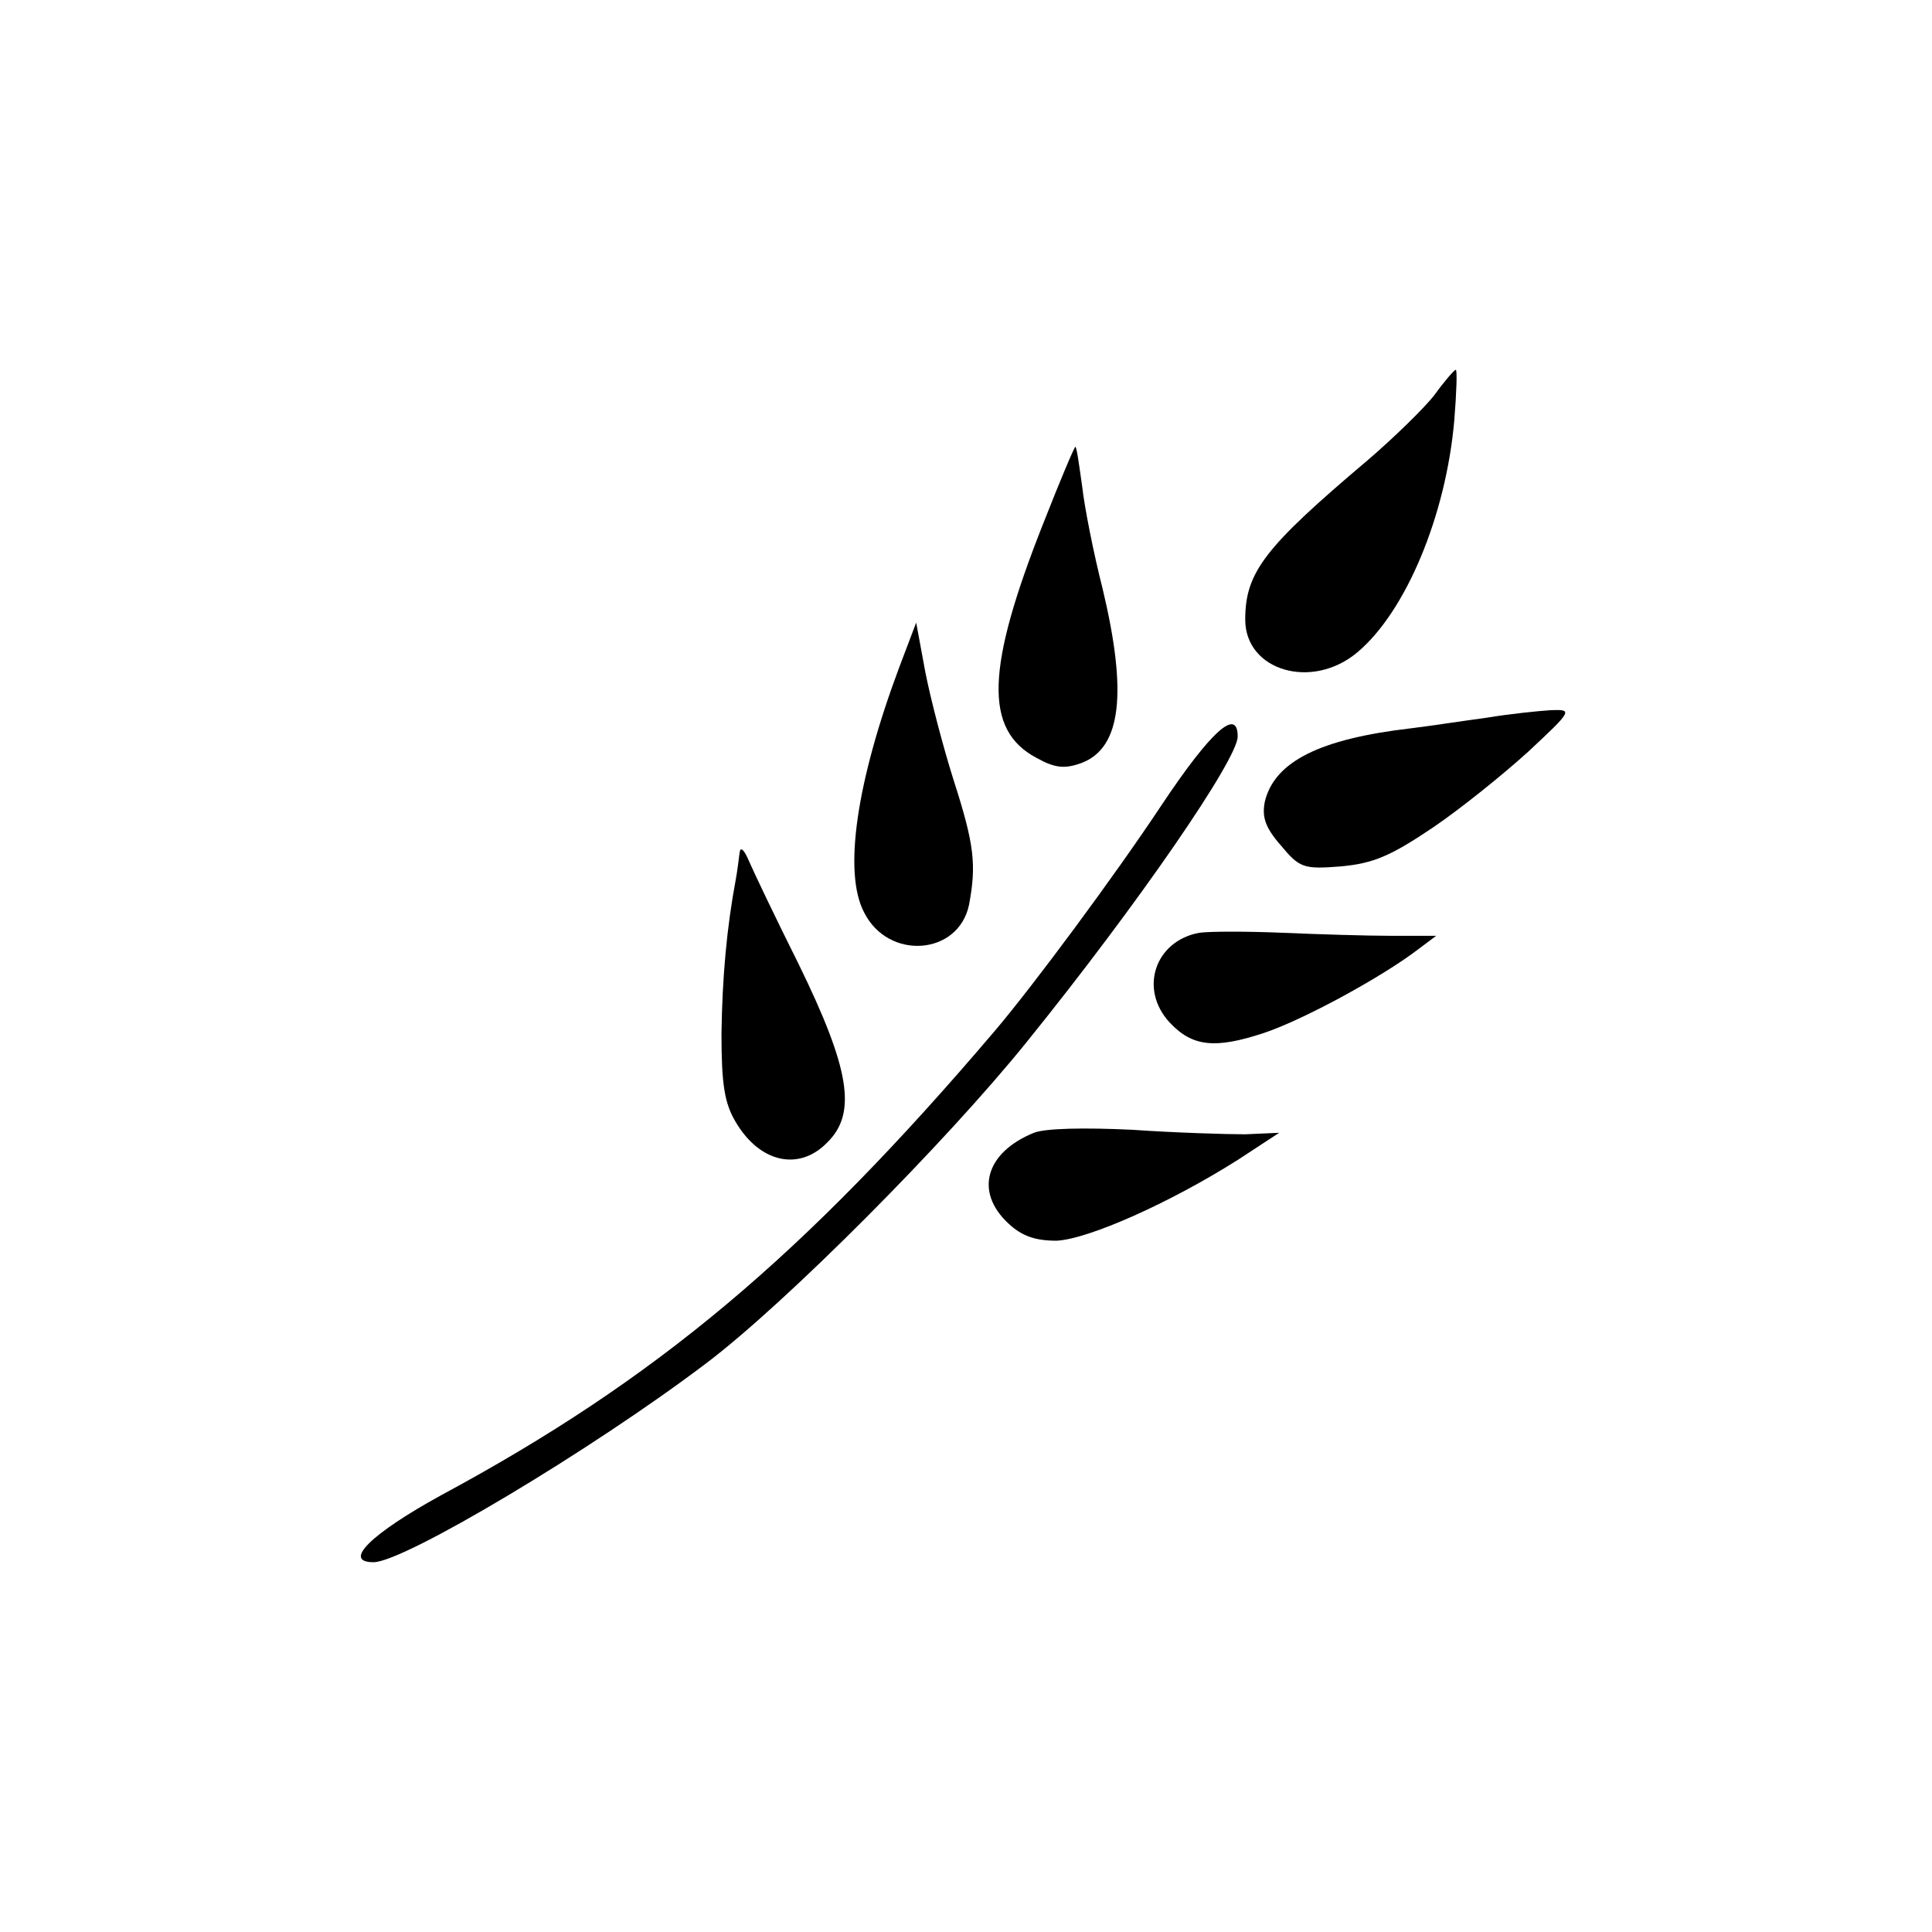 <?xml version="1.0" standalone="no"?>
<!DOCTYPE svg PUBLIC "-//W3C//DTD SVG 20010904//EN"
 "http://www.w3.org/TR/2001/REC-SVG-20010904/DTD/svg10.dtd">
<svg version="1.0" xmlns="http://www.w3.org/2000/svg"
 width="256pt" height="256pt" viewBox="0 0 256 256"
 preserveAspectRatio="xMidYMid meet">
<g transform="translate(0,256) scale(0.1,-0.1)"
fill="#000000" stroke="none">
<path d="M1901 2037 c-13 -17 -54 -57 -89 -87 -136 -115 -162 -148 -162 -211
0 -68 89 -94 149 -43 64 54 117 181 128 307 3 37 4 67 2 67 -2 0 -15 -15 -28
-33z"/>
<path d="M1383 1868 c-77 -194 -79 -275 -10 -312 25 -14 38 -15 60 -7 53 20
61 93 28 231 -12 47 -24 108 -27 135 -4 28 -7 51 -9 53 -1 1 -20 -44 -42 -100z"/>
<path d="M1192 1677 c-57 -152 -75 -273 -47 -326 32 -64 125 -57 139 10 10 53
7 80 -20 164 -14 44 -31 109 -38 145 l-12 65 -22 -58z"/>
<path d="M1970 1609 c-30 -4 -75 -11 -100 -14 -121 -14 -181 -44 -194 -97 -4
-20 0 -34 21 -58 25 -30 30 -32 80 -28 43 4 66 14 121 51 37 25 94 71 127 101
59 55 59 56 30 55 -16 -1 -55 -5 -85 -10z"/>
<path d="M1539 1493 c-63 -95 -170 -239 -220 -298 -255 -300 -450 -463 -734
-616 -93 -51 -132 -89 -90 -89 40 0 288 148 440 263 105 79 319 294 426 427
147 182 279 374 279 404 0 39 -35 8 -101 -91z"/>
<path d="M980 1430 c-1 -8 -3 -24 -5 -35 -12 -64 -18 -130 -19 -205 0 -67 4
-92 19 -117 32 -54 84 -65 121 -27 40 39 30 98 -38 237 -31 62 -60 123 -66
137 -6 14 -11 19 -12 10z"/>
<path d="M1589 1324 c-59 -11 -80 -75 -39 -119 30 -32 60 -35 124 -14 54 18
158 75 205 111 l24 18 -59 0 c-33 0 -97 2 -144 4 -47 2 -97 2 -111 0z"/>
<path d="M1370 1059 c-64 -26 -79 -78 -34 -120 18 -17 36 -23 64 -23 42 2 150
50 240 107 l55 36 -45 -2 c-25 0 -92 2 -150 6 -63 3 -115 2 -130 -4z"/>
</g>
</svg>
